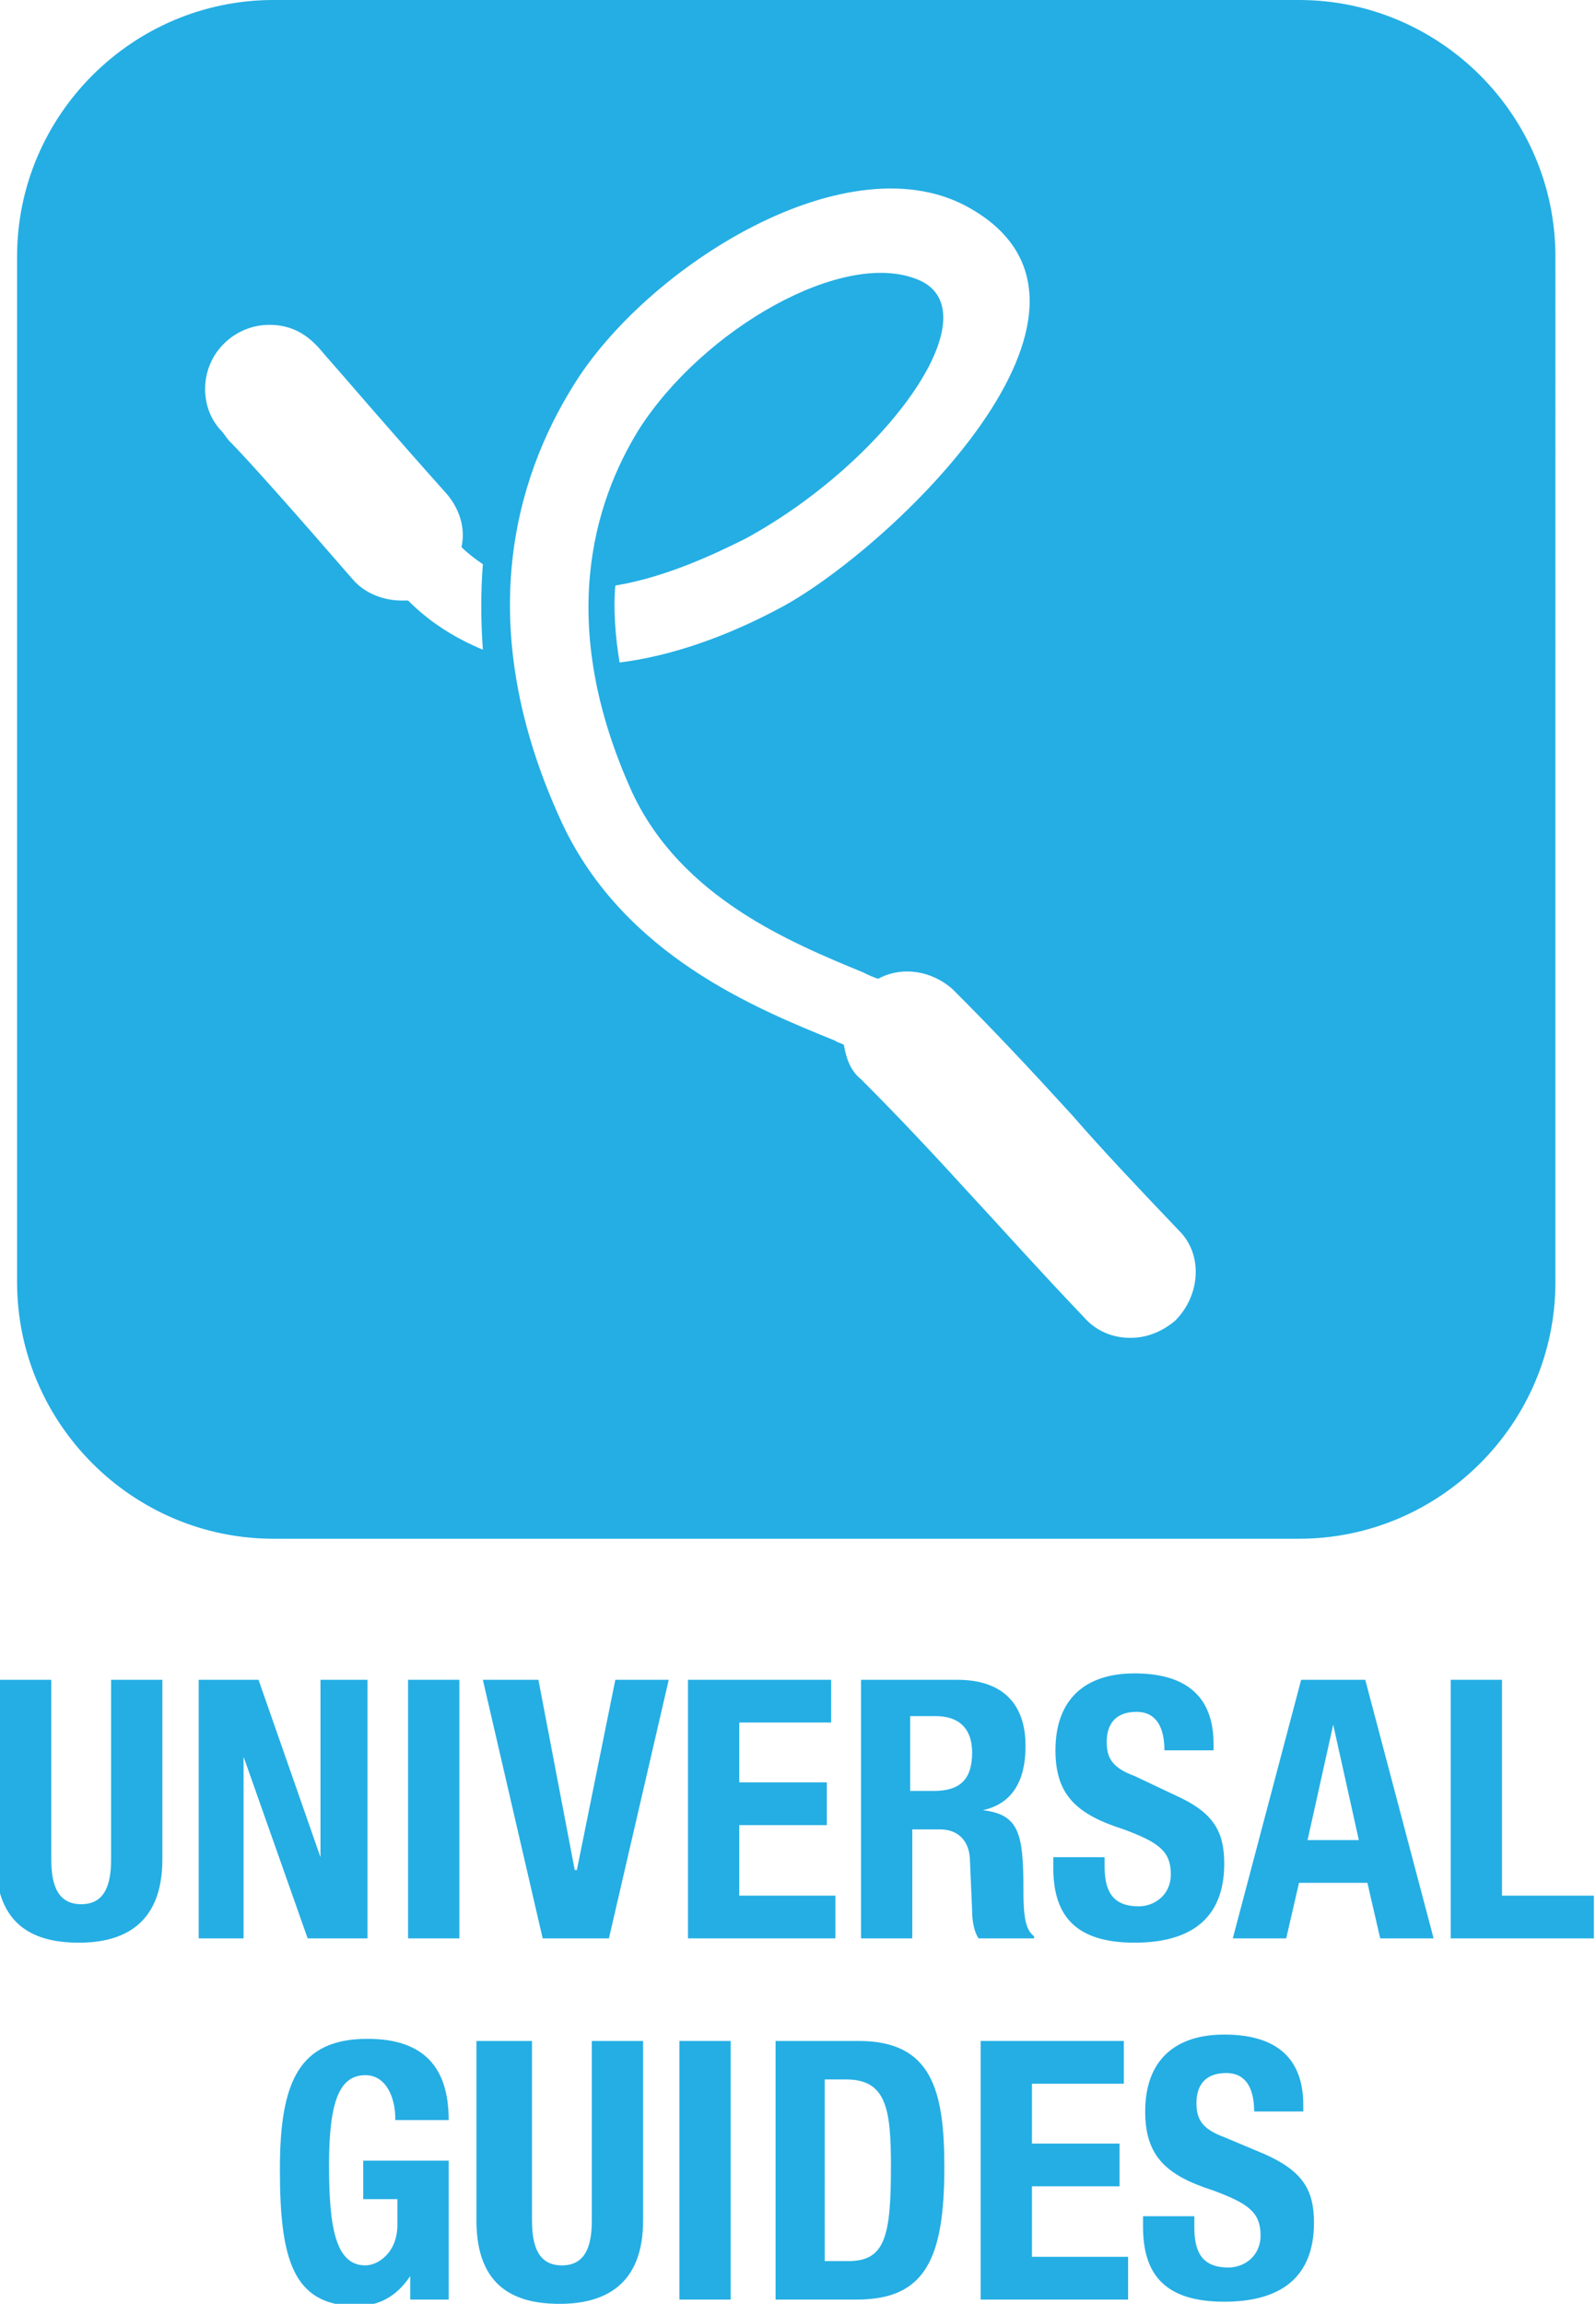 <?xml version="1.0" encoding="utf-8"?>
<!-- Generator: Adobe Illustrator 18.0.0, SVG Export Plug-In . SVG Version: 6.00 Build 0)  -->
<!DOCTYPE svg PUBLIC "-//W3C//DTD SVG 1.1//EN" "http://www.w3.org/Graphics/SVG/1.1/DTD/svg11.dtd">
<svg version="1.1" id="Layer_1" xmlns="http://www.w3.org/2000/svg" xmlns:xlink="http://www.w3.org/1999/xlink" x="0px" y="0px"
	 viewBox="0 0 74.7 107.8" enable-background="new 0 0 74.7 107.8" xml:space="preserve">
<path fill="#24AEE4" d="M60.8,0h-48c-6.6,0-12,5.4-12,12v48c0,6.6,5.4,12,12,12h48c6.6,0,12-5.4,12-12V12C72.8,5.4,67.4,0,60.8,0z
	 M19.1,28.1c-0.1,0-0.2,0-0.3,0c-0.8,0-1.7-0.3-2.3-1c-2.6-3-4.9-5.6-5.8-6.5l-0.3-0.4c-0.5-0.5-0.8-1.2-0.8-2c0-1.7,1.4-3,3-3
	c1.4,0,2.1,0.8,2.6,1.4c0.8,0.9,3.1,3.6,5.7,6.5c0.6,0.7,0.9,1.6,0.7,2.5c0.3,0.3,0.7,0.6,1,0.8c-0.1,1.3-0.1,2.6,0,4
	C21.4,29.9,20.2,29.2,19.1,28.1z M55,61.8c-0.6,0.5-1.3,0.8-2.1,0.8c-0.8,0-1.6-0.3-2.2-1c-2.1-2.2-3.7-4-5-5.4
	c-2.1-2.3-3.6-3.9-5.4-5.7c-0.5-0.4-0.7-1-0.8-1.6c-0.1-0.1-0.3-0.1-0.4-0.2c-3.7-1.5-9.9-4-12.8-10.2c-4.3-9.3-2.1-16.2,0.5-20.4
	c3.4-5.6,13-11.7,18.7-8.3c8,4.7-3.9,15.9-8.9,18.6C34,29.8,31.4,30.7,29,31c-0.2-1.2-0.3-2.5-0.2-3.6c2.4-0.4,4.7-1.5,6.1-2.2
	c6.6-3.6,11.6-10.6,8.1-12.1c-3.5-1.5-10.1,2.3-13.1,7c-2.1,3.4-3.9,9.1-0.3,17c2.3,4.9,7.4,7,10.8,8.4c0.2,0.1,0.4,0.2,0.7,0.3
	c1.1-0.6,2.5-0.4,3.5,0.5c1.9,1.9,3.5,3.6,5.6,5.9c1.3,1.5,2.9,3.2,5,5.4C56.3,58.7,56.2,60.6,55,61.8z"/>
<g>
	<g>
		<path fill="#24AEE4" d="M2.4,78.6V87c0,1.2,0.3,2.1,1.4,2.1s1.4-0.9,1.4-2.1v-8.4h2.4V87c0,3.1-1.9,3.9-3.9,3.9
			c-2,0-3.9-0.7-3.9-3.9v-8.4H2.4z"/>
		<path fill="#24AEE4" d="M12.1,78.6l2.9,8.3h0v-8.3h2.2v12.1h-2.8l-3-8.5h0v8.5H9.3V78.6H12.1z"/>
		<path fill="#24AEE4" d="M19.1,90.7V78.6h2.4v12.1H19.1z"/>
		<path fill="#24AEE4" d="M25.2,78.6l1.7,8.9h0.1l1.8-8.9h2.5l-2.8,12.1h-3.1l-2.8-12.1H25.2z"/>
		<path fill="#24AEE4" d="M38.9,78.6v2h-4.3v2.8h4.1v2h-4.1v3.3h4.5v2h-6.9V78.6H38.9z"/>
		<path fill="#24AEE4" d="M40.3,78.6h4.5c2,0,3.2,1,3.2,3.1c0,1.6-0.6,2.7-2,3v0c1.7,0.2,1.9,1.1,1.9,3.7c0,1.3,0.1,1.9,0.5,2.2v0.1
			h-2.6c-0.2-0.3-0.3-0.8-0.3-1.3l-0.1-2.3c0-0.9-0.5-1.5-1.4-1.5h-1.3v5.1h-2.4V78.6z M42.7,83.8h1c1.2,0,1.8-0.5,1.8-1.8
			c0-1.1-0.6-1.7-1.7-1.7h-1.2V83.8z"/>
		<path fill="#24AEE4" d="M51.7,86.9v0.4c0,1.1,0.3,1.9,1.6,1.9c0.7,0,1.5-0.5,1.5-1.5c0-1.1-0.6-1.5-2.2-2.1
			c-2.2-0.7-3.2-1.6-3.2-3.7c0-2.4,1.4-3.6,3.7-3.6c2.2,0,3.7,0.9,3.7,3.3v0.3h-2.3c0-1.1-0.4-1.8-1.3-1.8c-1.1,0-1.4,0.7-1.4,1.4
			c0,0.7,0.2,1.2,1.3,1.6L55,84c1.8,0.8,2.3,1.7,2.3,3.2c0,2.6-1.6,3.7-4.2,3.7c-2.8,0-3.8-1.3-3.8-3.5v-0.5H51.7z"/>
		<path fill="#24AEE4" d="M60.9,78.6h3l3.2,12.1h-2.5L64,88.1h-3.2l-0.6,2.6h-2.5L60.9,78.6z M61.2,86.1h2.4l-1.2-5.4h0L61.2,86.1z"
			/>
		<path fill="#24AEE4" d="M67.9,90.7V78.6h2.4v10.1h4.3v2H67.9z"/>
		<path fill="#24AEE4" d="M18.5,99.1c0-0.9-0.4-2-1.4-2c-1.2,0-1.7,1.2-1.7,4.2c0,2.9,0.3,4.7,1.7,4.7c0.6,0,1.5-0.6,1.5-1.9v-1.2
			h-1.6v-1.8H21v6.5h-1.8v-1.1h0c-0.6,0.9-1.4,1.4-2.5,1.4c-3,0-3.6-2.2-3.6-6.4c0-4.1,0.9-6.1,4.1-6.1c2.7,0,3.8,1.4,3.8,3.8H18.5z
			"/>
		<path fill="#24AEE4" d="M24.9,95.5v8.4c0,1.2,0.3,2.1,1.4,2.1s1.4-0.9,1.4-2.1v-8.4h2.4v8.4c0,3.1-1.9,3.9-3.9,3.9
			c-2,0-3.9-0.7-3.9-3.9v-8.4H24.9z"/>
		<path fill="#24AEE4" d="M31.8,107.6V95.5h2.4v12.1H31.8z"/>
		<path fill="#24AEE4" d="M36.2,95.5h4c3.4,0,4,2.3,4,5.9c0,4.3-0.9,6.2-4.1,6.2h-3.8V95.5z M38.6,105.8h1.1c1.7,0,2-1.1,2-4.4
			c0-2.7-0.2-4.1-2.1-4.1h-1V105.8z"/>
		<path fill="#24AEE4" d="M52.6,95.5v2h-4.3v2.8h4.1v2h-4.1v3.3h4.5v2h-6.9V95.5H52.6z"/>
		<path fill="#24AEE4" d="M55.9,103.8v0.4c0,1.1,0.3,1.9,1.6,1.9c0.7,0,1.5-0.5,1.5-1.5c0-1.1-0.6-1.5-2.2-2.1
			c-2.2-0.7-3.2-1.6-3.2-3.7c0-2.4,1.4-3.6,3.7-3.6c2.2,0,3.7,0.9,3.7,3.3v0.3h-2.3c0-1.1-0.4-1.8-1.3-1.8c-1.1,0-1.4,0.7-1.4,1.4
			c0,0.7,0.2,1.2,1.3,1.6l1.9,0.8c1.8,0.8,2.3,1.7,2.3,3.2c0,2.6-1.6,3.7-4.2,3.7c-2.8,0-3.8-1.3-3.8-3.5v-0.5H55.9z"/>
	</g>
</g>
</svg>
